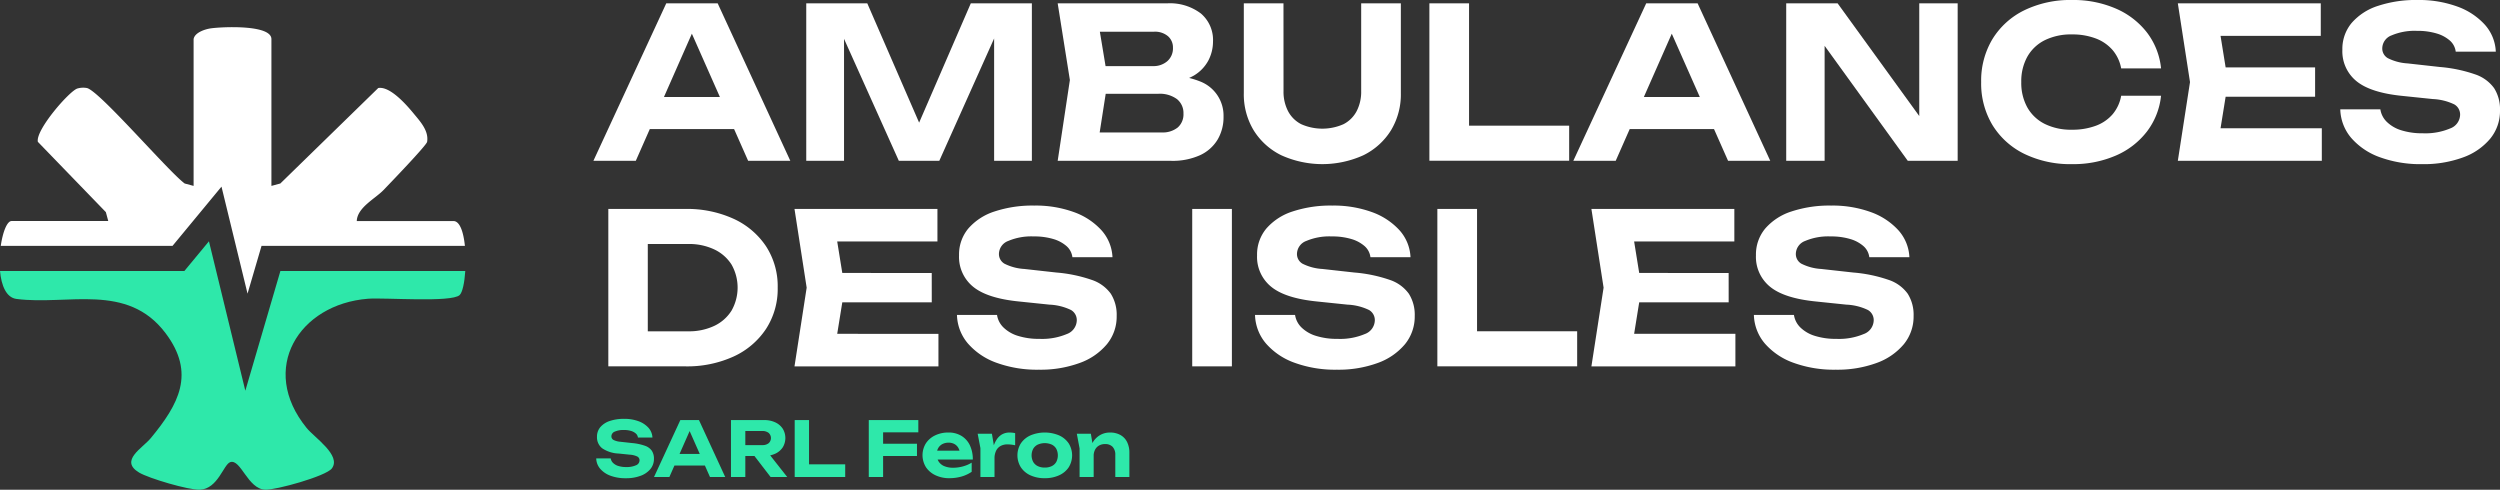 <svg xmlns="http://www.w3.org/2000/svg" width="372.691" height="73.003" viewBox="0 0 372.691 73.003"><rect x="0" y="0" width="372.691" height="73.003" fill="#333333" stroke="none"/><g id="Groupe_5985" data-name="Groupe 5985" transform="translate(838 -5635)"><path id="Trac&#xE9;_8674" data-name="Trac&#xE9; 8674" d="M88.885,68.336h2.159a1.19,1.19,0,0,0,.352.678,1.9,1.9,0,0,0,.785.452,3.728,3.728,0,0,0,1.148.159,3.41,3.41,0,0,0,1.474-.26.8.8,0,0,0,.538-.735.63.63,0,0,0-.31-.56,2.964,2.964,0,0,0-1.159-.289l-1.64-.169a4.671,4.671,0,0,1-2.472-.792,2.072,2.072,0,0,1-.763-1.7,2.187,2.187,0,0,1,.5-1.448,3.14,3.14,0,0,1,1.413-.916,6.511,6.511,0,0,1,2.134-.316,6.028,6.028,0,0,1,2.136.35,3.689,3.689,0,0,1,1.483.973,2.331,2.331,0,0,1,.6,1.459H95.1a.946.946,0,0,0-.311-.594,1.873,1.873,0,0,0-.712-.384,3.538,3.538,0,0,0-1.07-.142,3.166,3.166,0,0,0-1.362.243.759.759,0,0,0-.5.7.6.6,0,0,0,.3.531,2.7,2.7,0,0,0,1.067.283l1.731.192a7.8,7.8,0,0,1,1.9.4,2.066,2.066,0,0,1,1.029.747,2.115,2.115,0,0,1,.316,1.2,2.342,2.342,0,0,1-.525,1.521,3.388,3.388,0,0,1-1.471,1.012,6.1,6.1,0,0,1-2.2.363,6.4,6.4,0,0,1-2.279-.373,3.7,3.7,0,0,1-1.536-1.035,2.46,2.46,0,0,1-.594-1.544" transform="translate(-838 5635)" fill="#2ee8aa"></path><path id="Trac&#xE9;_8675" data-name="Trac&#xE9; 8675" d="M104.2,62.625l3.912,8.482h-2.272l-3.36-7.589h.658l-3.347,7.589H97.5l3.922-8.482Zm-4.367,5.044h5.86V69.4h-5.86Z" transform="translate(-838 5635)" fill="#2ee8aa"></path><path id="Trac&#xE9;_8676" data-name="Trac&#xE9; 8676" d="M110.454,66.356h3.176a1.486,1.486,0,0,0,.95-.277,1.032,1.032,0,0,0,0-1.549,1.486,1.486,0,0,0-.95-.277h-3.484l.963-1.052v7.905h-2.138V62.624h4.942a3.823,3.823,0,0,1,1.662.34,2.654,2.654,0,0,1,1.108.938,2.662,2.662,0,0,1,0,2.794,2.647,2.647,0,0,1-1.108.938,3.809,3.809,0,0,1-1.662.34h-3.459Zm1.367.781h2.408l3.123,3.969h-2.478Z" transform="translate(-838 5635)" fill="#2ee8aa"></path><path id="Trac&#xE9;_8677" data-name="Trac&#xE9; 8677" d="M120.608,62.624v7.533l-.961-.94H126v1.889H118.47V62.624Z" transform="translate(-838 5635)" fill="#2ee8aa"></path><path id="Trac&#xE9;_8678" data-name="Trac&#xE9; 8678" d="M136.9,62.625v1.821h-6.3l1.051-1.052v7.713h-2.137V62.625Zm-6.344,3.529H136.7v1.821h-6.141Z" transform="translate(-838 5635)" fill="#2ee8aa"></path><path id="Trac&#xE9;_8679" data-name="Trac&#xE9; 8679" d="M141.542,71.288a4.792,4.792,0,0,1-2.066-.43,3.476,3.476,0,0,1-1.431-1.2,3.374,3.374,0,0,1-.021-3.562,3.379,3.379,0,0,1,1.375-1.188,4.443,4.443,0,0,1,1.982-.43,3.657,3.657,0,0,1,1.946.5,3.292,3.292,0,0,1,1.257,1.4,4.825,4.825,0,0,1,.439,2.125h-5.811V67.182h4.658l-.757.475a1.954,1.954,0,0,0-.255-.9,1.526,1.526,0,0,0-.583-.565,1.761,1.761,0,0,0-.859-.2,1.949,1.949,0,0,0-.939.215,1.554,1.554,0,0,0-.615.6,1.77,1.77,0,0,0-.222.894,2,2,0,0,0,.289,1.1,1.813,1.813,0,0,0,.837.689,3.365,3.365,0,0,0,1.341.238,5.466,5.466,0,0,0,1.447-.2,4.846,4.846,0,0,0,1.3-.56v1.368a5.2,5.2,0,0,1-1.5.7,6.409,6.409,0,0,1-1.814.249" transform="translate(-838 5635)" fill="#2ee8aa"></path><path id="Trac&#xE9;_8680" data-name="Trac&#xE9; 8680" d="M145.747,64.66h2.125l.386,2.319v4.128h-2.1v-4.3Zm5.588-.09v1.809a5.741,5.741,0,0,0-.605-.1,4.811,4.811,0,0,0-.548-.034,2.132,2.132,0,0,0-.98.22,1.613,1.613,0,0,0-.69.695,2.627,2.627,0,0,0-.254,1.233l-.418-.52a7.548,7.548,0,0,1,.26-1.3,3.855,3.855,0,0,1,.5-1.08,2.378,2.378,0,0,1,.785-.74,2.24,2.24,0,0,1,1.136-.272,3.988,3.988,0,0,1,.409.023,3.353,3.353,0,0,1,.407.068" transform="translate(-838 5635)" fill="#2ee8aa"></path><path id="Trac&#xE9;_8681" data-name="Trac&#xE9; 8681" d="M155.744,71.288a5.006,5.006,0,0,1-2.138-.43,3.384,3.384,0,0,1-1.423-1.2,3.362,3.362,0,0,1,0-3.557,3.414,3.414,0,0,1,1.429-1.193,5.528,5.528,0,0,1,4.275,0,3.4,3.4,0,0,1,1.432,1.193,3.378,3.378,0,0,1,0,3.563,3.39,3.39,0,0,1-1.432,1.193,5.035,5.035,0,0,1-2.143.43m0-1.584a2.314,2.314,0,0,0,1.057-.22,1.558,1.558,0,0,0,.669-.628,2.171,2.171,0,0,0,0-1.945,1.558,1.558,0,0,0-.669-.628,2.6,2.6,0,0,0-2.1,0,1.584,1.584,0,0,0-.677.628,2.106,2.106,0,0,0,0,1.945,1.584,1.584,0,0,0,.677.628,2.3,2.3,0,0,0,1.041.22" transform="translate(-838 5635)" fill="#2ee8aa"></path><path id="Trac&#xE9;_8682" data-name="Trac&#xE9; 8682" d="M160.529,64.66h2.091l.42,2.511v3.936h-2.1V66.854Zm4.92-.181a3.174,3.174,0,0,1,1.578.368,2.43,2.43,0,0,1,.993,1.046,3.54,3.54,0,0,1,.345,1.617v3.6h-2.1v-3.28a1.688,1.688,0,0,0-.4-1.216,1.488,1.488,0,0,0-1.13-.413,1.751,1.751,0,0,0-.9.221,1.5,1.5,0,0,0-.589.622,2.033,2.033,0,0,0-.209.955l-.668-.35a4.2,4.2,0,0,1,.558-1.73,3.045,3.045,0,0,1,1.088-1.069,2.85,2.85,0,0,1,1.431-.368" transform="translate(-838 5635)" fill="#2ee8aa"></path><path id="Trac&#xE9;_8683" data-name="Trac&#xE9; 8683" d="M106.989.5l10.825,23.467h-6.287l-9.295-21h1.816l-9.263,21h-6.32L99.323.5ZM94.911,14.456H111.12v4.787H94.911Z" transform="translate(-838 5635)" fill="#fff"></path><path id="Trac&#xE9;_8684" data-name="Trac&#xE9; 8684" d="M153.828.5V23.968H148.2V2.566l1.378.094L140.03,23.968h-6.039L124.447,2.722l1.378-.125V23.968h-5.632V.5h9.1l8.918,20.525h-2.379L144.723.5Z" transform="translate(-838 5635)" fill="#fff"></path><path id="Trac&#xE9;_8685" data-name="Trac&#xE9; 8685" d="M173.885,12.453l.5-1.157a11.9,11.9,0,0,1,4.522.845A5.456,5.456,0,0,1,182.4,17.4a6.562,6.562,0,0,1-.878,3.4,5.959,5.959,0,0,1-2.611,2.331,9.886,9.886,0,0,1-4.335.844h-16.9l1.817-12.046L157.676.5h16.3a7.625,7.625,0,0,1,5.055,1.517,5.177,5.177,0,0,1,1.8,4.177,6.113,6.113,0,0,1-.688,2.816,5.776,5.776,0,0,1-2.191,2.269,9.557,9.557,0,0,1-4.067,1.173M163.5,22.528l-2.253-2.785h11.92a3.575,3.575,0,0,0,2.4-.735,2.591,2.591,0,0,0,.859-2.081,2.65,2.65,0,0,0-.956-2.143,4.314,4.314,0,0,0-2.83-.8h-9.761V9.856h9.011a3.131,3.131,0,0,0,2.128-.735,2.539,2.539,0,0,0,.842-2.018A2.211,2.211,0,0,0,174.12,5.4a2.98,2.98,0,0,0-2.081-.672H161.275L163.5,1.94l1.656,9.981Z" transform="translate(-838 5635)" fill="#fff"></path><path id="Trac&#xE9;_8686" data-name="Trac&#xE9; 8686" d="M191.343,13.579a6.278,6.278,0,0,0,.674,2.988,4.563,4.563,0,0,0,1.953,1.941,7.773,7.773,0,0,0,6.323,0,4.563,4.563,0,0,0,1.953-1.941,6.266,6.266,0,0,0,.674-2.988V.5h5.914v13.36a10.358,10.358,0,0,1-1.472,5.569,10.024,10.024,0,0,1-4.1,3.708,14.82,14.82,0,0,1-12.268,0,10.027,10.027,0,0,1-4.1-3.708,10.366,10.366,0,0,1-1.471-5.569V.5h5.913Z" transform="translate(-838 5635)" fill="#fff"></path><path id="Trac&#xE9;_8687" data-name="Trac&#xE9; 8687" d="M219,.5V21.339l-2.66-2.6h17.585v5.226H213.088V.5Z" transform="translate(-838 5635)" fill="#fff"></path><path id="Trac&#xE9;_8688" data-name="Trac&#xE9; 8688" d="M253.075.5,263.9,23.968h-6.288l-9.3-21h1.817l-9.263,21h-6.32L245.41.5ZM241,14.456h16.209v4.787H241Z" transform="translate(-838 5635)" fill="#fff"></path><path id="Trac&#xE9;_8689" data-name="Trac&#xE9; 8689" d="M288.024,19.931l-1.908.344V.5h5.726V23.967H284.4L270.1,4.192l1.908-.344V23.967h-5.726V.5h7.666Z" transform="translate(-838 5635)" fill="#fff"></path><path id="Trac&#xE9;_8690" data-name="Trac&#xE9; 8690" d="M322.162,14.268a10.587,10.587,0,0,1-2.1,5.335,11.659,11.659,0,0,1-4.631,3.583,15.91,15.91,0,0,1-6.539,1.282,15.649,15.649,0,0,1-7.118-1.533,11.464,11.464,0,0,1-4.741-4.286,12.02,12.02,0,0,1-1.688-6.414,12.021,12.021,0,0,1,1.688-6.415,11.48,11.48,0,0,1,4.741-4.287A15.675,15.675,0,0,1,308.894,0a15.91,15.91,0,0,1,6.539,1.283,11.724,11.724,0,0,1,4.631,3.567,10.533,10.533,0,0,1,2.1,5.35h-5.945a5.879,5.879,0,0,0-1.268-2.721,6.183,6.183,0,0,0-2.5-1.737,9.736,9.736,0,0,0-3.583-.61,8.807,8.807,0,0,0-4.037.86,6.109,6.109,0,0,0-2.6,2.457,7.529,7.529,0,0,0-.907,3.786,7.537,7.537,0,0,0,.907,3.786,6.112,6.112,0,0,0,2.6,2.456,8.794,8.794,0,0,0,4.037.86,9.956,9.956,0,0,0,3.583-.595,6.065,6.065,0,0,0,2.5-1.72,5.9,5.9,0,0,0,1.268-2.754Z" transform="translate(-838 5635)" fill="#fff"></path><path id="Trac&#xE9;_8691" data-name="Trac&#xE9; 8691" d="M332.143,12.235l-1.566,9.7-2.472-2.816h18.023v4.85H324.664l1.814-11.733L324.664.5h21.309v4.85H328.105l2.472-2.816Zm12.984,2.19h-16.99v-4.38h16.99Z" transform="translate(-838 5635)" fill="#fff"></path><path id="Trac&#xE9;_8692" data-name="Trac&#xE9; 8692" d="M348.881,16.3h5.975a3.277,3.277,0,0,0,.971,1.877A5.306,5.306,0,0,0,358,19.43a10.345,10.345,0,0,0,3.176.439,9.519,9.519,0,0,0,4.083-.72,2.229,2.229,0,0,0,1.485-2.034,1.735,1.735,0,0,0-.859-1.548,8.175,8.175,0,0,0-3.208-.8l-4.538-.47q-4.723-.469-6.836-2.19a5.731,5.731,0,0,1-2.111-4.693,6.023,6.023,0,0,1,1.391-4A8.69,8.69,0,0,1,354.5.876a17.951,17.951,0,0,1,5.9-.876,16.665,16.665,0,0,1,5.913.97,10.182,10.182,0,0,1,4.1,2.691A6.422,6.422,0,0,1,372.065,7.7h-5.974a2.633,2.633,0,0,0-.862-1.642,5.2,5.2,0,0,0-1.972-1.064A9.878,9.878,0,0,0,360.3,4.6a8.786,8.786,0,0,0-3.77.673A2.1,2.1,0,0,0,355.139,7.2a1.658,1.658,0,0,0,.83,1.47,7.5,7.5,0,0,0,2.956.783l4.787.532a21.41,21.41,0,0,1,5.255,1.095,5.746,5.746,0,0,1,2.849,2.064,5.862,5.862,0,0,1,.875,3.318,6.487,6.487,0,0,1-1.455,4.208,9.4,9.4,0,0,1-4.067,2.8,16.963,16.963,0,0,1-6.084,1,17.645,17.645,0,0,1-6.307-1.032,10.2,10.2,0,0,1-4.254-2.863,6.832,6.832,0,0,1-1.643-4.271" transform="translate(-838 5635)" fill="#fff"></path><path id="Trac&#xE9;_8693" data-name="Trac&#xE9; 8693" d="M102.138,31.149a16.7,16.7,0,0,1,7.23,1.47,11.6,11.6,0,0,1,4.832,4.1,10.92,10.92,0,0,1,1.736,6.164A10.936,10.936,0,0,1,114.2,49.03a11.543,11.543,0,0,1-4.832,4.115,16.69,16.69,0,0,1-7.23,1.47H90.686V31.149ZM96.57,52.206,93.691,49.39h8.886a8.8,8.8,0,0,0,3.912-.813,6.111,6.111,0,0,0,2.565-2.269,6.954,6.954,0,0,0,0-6.868,6.149,6.149,0,0,0-2.565-2.252,8.784,8.784,0,0,0-3.912-.814H93.691l2.879-2.816Z" transform="translate(-838 5635)" fill="#fff"></path><path id="Trac&#xE9;_8694" data-name="Trac&#xE9; 8694" d="M125.919,42.883l-1.565,9.7-2.473-2.816H139.9v4.85H118.44l1.815-11.733L118.44,31.149h21.309V36H121.881l2.473-2.816Zm12.985,2.19h-16.99v-4.38H138.9Z" transform="translate(-838 5635)" fill="#fff"></path><path id="Trac&#xE9;_8695" data-name="Trac&#xE9; 8695" d="M142.658,46.95h5.975a3.271,3.271,0,0,0,.971,1.877,5.3,5.3,0,0,0,2.175,1.251,10.343,10.343,0,0,0,3.175.439,9.521,9.521,0,0,0,4.084-.72,2.23,2.23,0,0,0,1.485-2.034,1.736,1.736,0,0,0-.86-1.548,8.163,8.163,0,0,0-3.207-.8l-4.539-.47q-4.724-.469-6.836-2.19a5.73,5.73,0,0,1-2.11-4.693,6.027,6.027,0,0,1,1.39-4.005,8.7,8.7,0,0,1,3.912-2.535,17.958,17.958,0,0,1,5.9-.876,16.663,16.663,0,0,1,5.912.97,10.168,10.168,0,0,1,4.1,2.691,6.429,6.429,0,0,1,1.66,4.036h-5.975a2.633,2.633,0,0,0-.862-1.642,5.2,5.2,0,0,0-1.971-1.064,9.881,9.881,0,0,0-2.957-.392,8.789,8.789,0,0,0-3.77.673,2.1,2.1,0,0,0-1.392,1.925,1.658,1.658,0,0,0,.83,1.47,7.508,7.508,0,0,0,2.957.783l4.786.532a21.389,21.389,0,0,1,5.255,1.095,5.737,5.737,0,0,1,2.849,2.064,5.862,5.862,0,0,1,.875,3.318,6.482,6.482,0,0,1-1.455,4.208,9.392,9.392,0,0,1-4.067,2.8,16.956,16.956,0,0,1-6.084,1,17.636,17.636,0,0,1-6.306-1.032,10.186,10.186,0,0,1-4.254-2.863,6.826,6.826,0,0,1-1.643-4.271" transform="translate(-838 5635)" fill="#fff"></path><rect id="Rectangle_21" data-name="Rectangle 21" width="5.913" height="23.467" transform="translate(-660.268 5666.148)" fill="#fff"></rect><path id="Trac&#xE9;_8696" data-name="Trac&#xE9; 8696" d="M187.086,46.95h5.977a3.291,3.291,0,0,0,.969,1.877,5.306,5.306,0,0,0,2.175,1.251,10.358,10.358,0,0,0,3.176.439,9.513,9.513,0,0,0,4.083-.72,2.232,2.232,0,0,0,1.488-2.034,1.737,1.737,0,0,0-.862-1.548,8.159,8.159,0,0,0-3.208-.8l-4.535-.47q-4.724-.469-6.836-2.19a5.725,5.725,0,0,1-2.114-4.693,6.025,6.025,0,0,1,1.394-4.005,8.691,8.691,0,0,1,3.909-2.535,17.978,17.978,0,0,1,5.9-.876,16.673,16.673,0,0,1,5.913.97,10.2,10.2,0,0,1,4.1,2.691,6.438,6.438,0,0,1,1.659,4.036H204.3a2.62,2.62,0,0,0-.859-1.642,5.225,5.225,0,0,0-1.972-1.064,9.9,9.9,0,0,0-2.957-.392,8.774,8.774,0,0,0-3.77.673,2.1,2.1,0,0,0-1.394,1.925,1.658,1.658,0,0,0,.83,1.47,7.528,7.528,0,0,0,2.956.783l4.787.532a21.417,21.417,0,0,1,5.258,1.095,5.737,5.737,0,0,1,2.846,2.064,5.863,5.863,0,0,1,.878,3.318,6.5,6.5,0,0,1-1.455,4.208,9.44,9.44,0,0,1-4.067,2.8,16.98,16.98,0,0,1-6.087,1,17.629,17.629,0,0,1-6.3-1.032,10.19,10.19,0,0,1-4.257-2.863,6.844,6.844,0,0,1-1.643-4.271" transform="translate(-838 5635)" fill="#fff"></path><path id="Trac&#xE9;_8697" data-name="Trac&#xE9; 8697" d="M220.192,31.149V51.987l-2.66-2.6h17.585v5.226H214.276V31.149Z" transform="translate(-838 5635)" fill="#fff"></path><path id="Trac&#xE9;_8698" data-name="Trac&#xE9; 8698" d="M244.719,42.883l-1.562,9.7-2.473-2.816h18.023v4.85H237.241l1.817-11.733-1.817-11.734h21.308V36H240.684l2.473-2.816Zm12.985,2.19h-16.99v-4.38H257.7Z" transform="translate(-838 5635)" fill="#fff"></path><path id="Trac&#xE9;_8699" data-name="Trac&#xE9; 8699" d="M261.458,46.95h5.977a3.291,3.291,0,0,0,.969,1.877,5.306,5.306,0,0,0,2.175,1.251,10.358,10.358,0,0,0,3.176.439,9.513,9.513,0,0,0,4.083-.72,2.232,2.232,0,0,0,1.488-2.034,1.737,1.737,0,0,0-.862-1.548,8.159,8.159,0,0,0-3.208-.8l-4.535-.47q-4.724-.469-6.836-2.19a5.725,5.725,0,0,1-2.114-4.693,6.025,6.025,0,0,1,1.394-4.005,8.691,8.691,0,0,1,3.909-2.535,17.978,17.978,0,0,1,5.9-.876,16.673,16.673,0,0,1,5.913.97,10.2,10.2,0,0,1,4.1,2.691,6.438,6.438,0,0,1,1.659,4.036h-5.977a2.62,2.62,0,0,0-.859-1.642,5.225,5.225,0,0,0-1.972-1.064,9.9,9.9,0,0,0-2.957-.392,8.774,8.774,0,0,0-3.77.673,2.1,2.1,0,0,0-1.394,1.925,1.658,1.658,0,0,0,.83,1.47,7.529,7.529,0,0,0,2.956.783l4.787.532a21.417,21.417,0,0,1,5.258,1.095,5.737,5.737,0,0,1,2.846,2.064,5.863,5.863,0,0,1,.878,3.318,6.5,6.5,0,0,1-1.455,4.208,9.44,9.44,0,0,1-4.067,2.8,16.98,16.98,0,0,1-6.087,1,17.629,17.629,0,0,1-6.3-1.032,10.19,10.19,0,0,1-4.257-2.863,6.844,6.844,0,0,1-1.643-4.271" transform="translate(-838 5635)" fill="#fff"></path><path id="Trac&#xE9;_8700" data-name="Trac&#xE9; 8700" d="M25.719,36.653l7.3-8.83,3.883,15.95,2.086-7.12H69.306c-.21-2.04-.745-3.7-1.712-3.7H53.186c.077-2.023,2.734-3.321,3.986-4.62.94-.976,6.408-6.655,6.5-7.183.281-1.672-1.07-3.086-2.058-4.288-1.1-1.333-3.5-4.039-5.226-3.74L41.79,27.356l-1.328.357V5.828c0-2.215-7.545-1.827-9.077-1.594-.863.131-2.364.628-2.524,1.594V27.713l-1.327-.357c-2.446-1.8-12.808-13.925-14.6-14.237a3.1,3.1,0,0,0-1.4.077c-1.181.36-6.264,6.18-5.891,7.949L15.781,31.623l.357,1.327H1.73c-.685,0-1.318,1.649-1.614,3.7Z" transform="translate(-838 5635)" fill="#fff"></path><path id="Trac&#xE9;_8701" data-name="Trac&#xE9; 8701" d="M41.8,40.4,36.572,58.246,31.148,35.97,27.483,40.4H0c.2,2.143.915,3.964,2.458,4.165,7.608.99,16.506-2.485,22.222,5.1,4.521,6,1.953,10.616-2.191,15.637-1.271,1.54-4.72,3.361-1.757,5.143,1.454.874,7.432,2.63,9.06,2.559,2.712-.118,3.531-3.8,4.543-4.113,1.579-.488,2.582,4,5.2,4.112,1.568.067,9.074-2.009,9.94-3.174,1.447-1.945-2.583-4.579-3.76-6.024-7.182-8.817-1.154-18.459,9.144-19.269,2.474-.194,12.467.6,13.667-.553.422-.407.723-1.858.837-3.579Z" transform="translate(-838 5635)" fill="#2ee8aa"></path></g></svg>